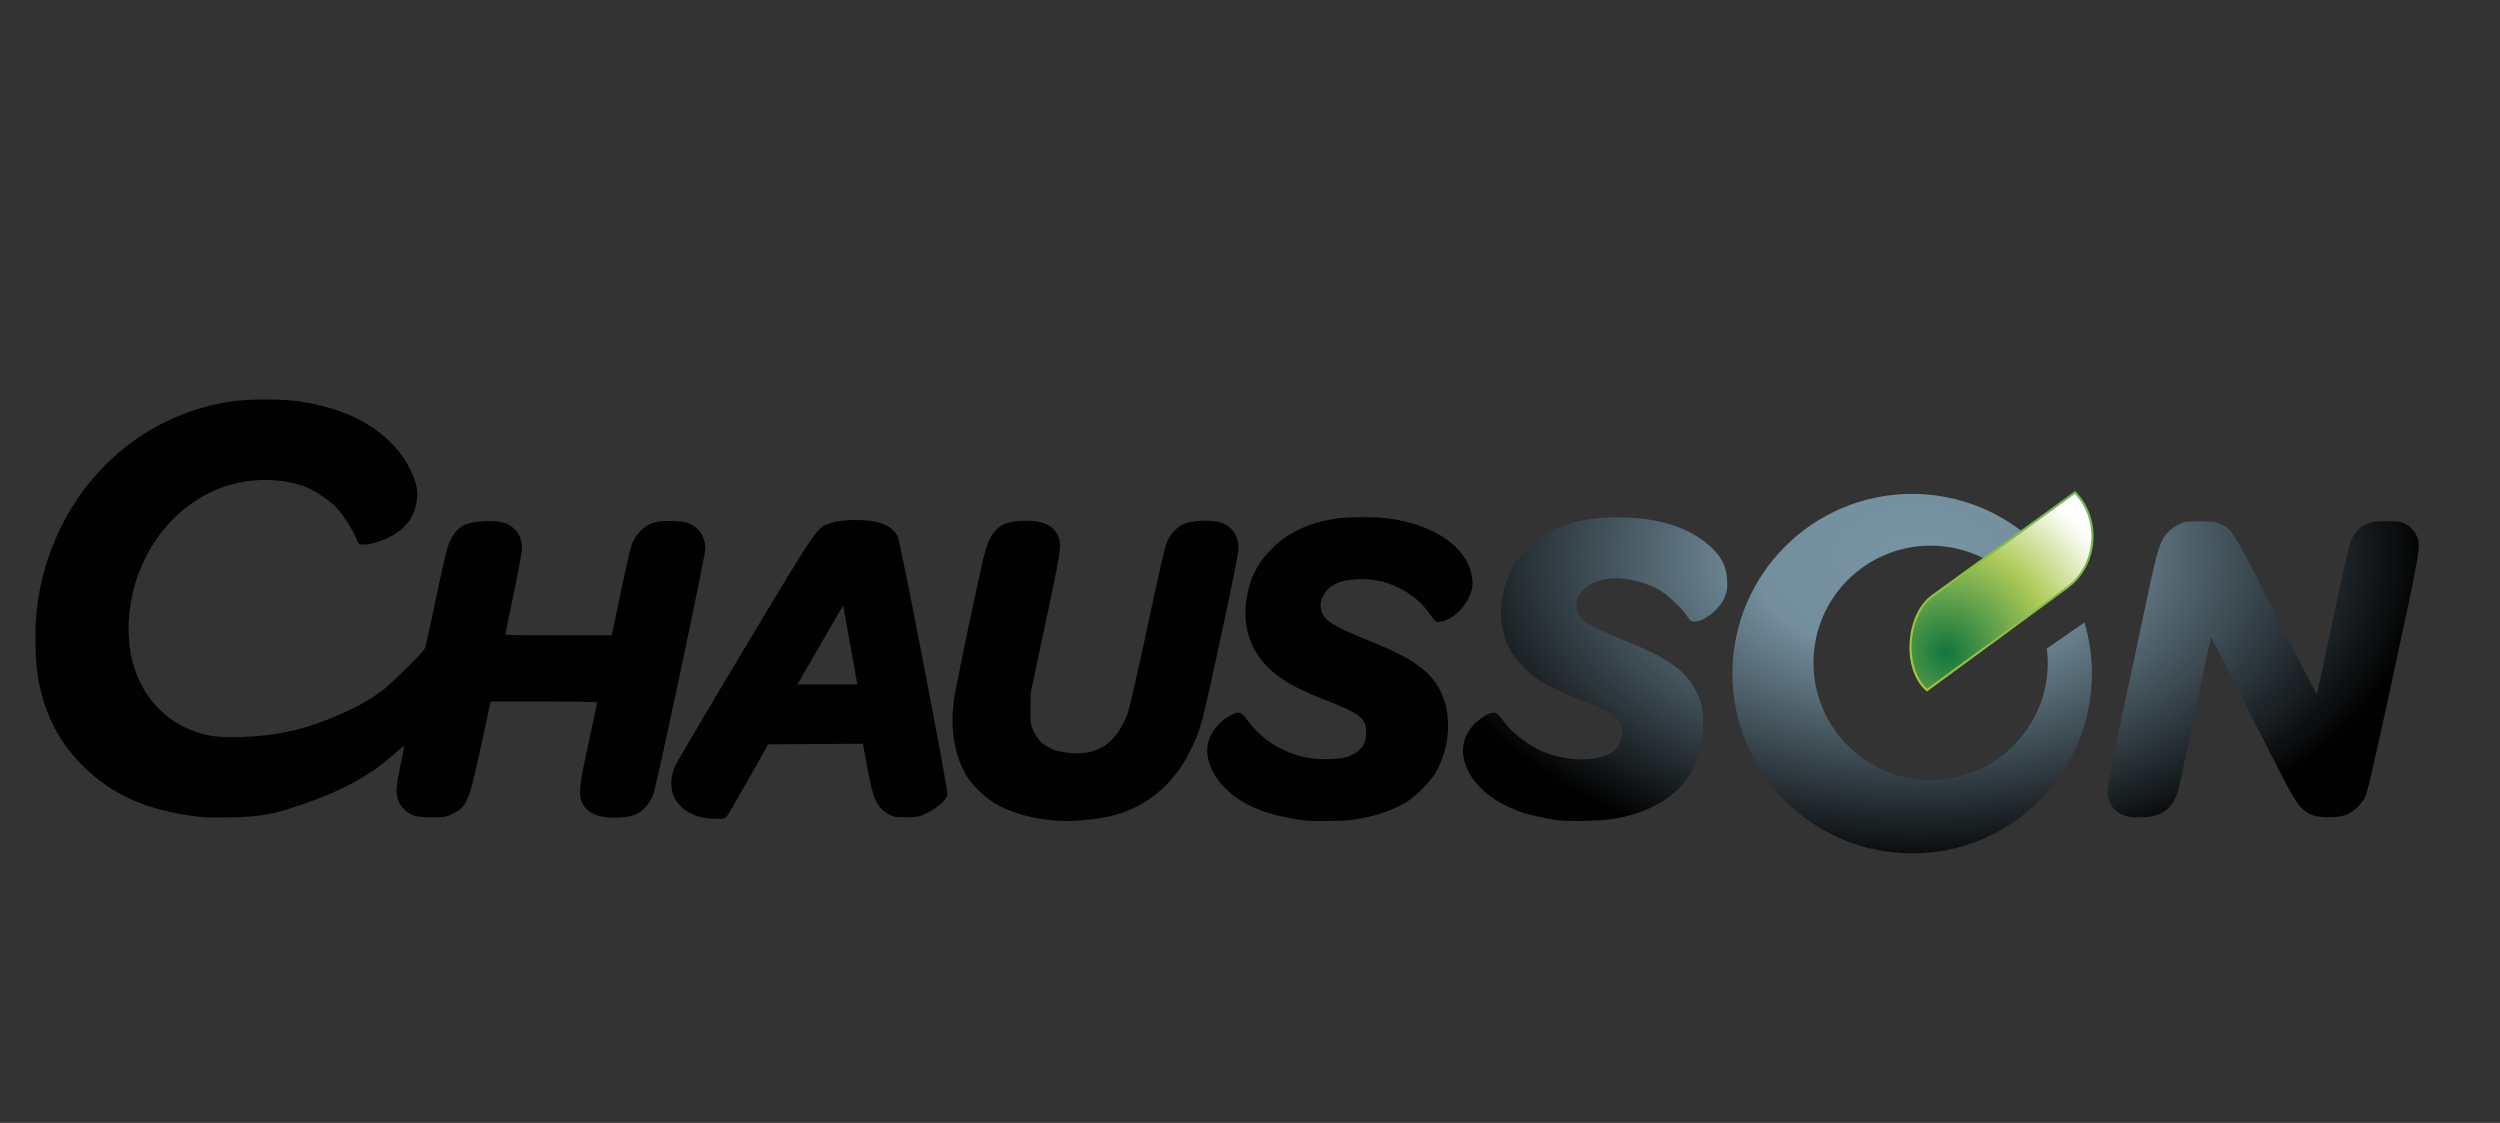 <?xml version="1.0" encoding="utf-8"?>
<!-- Generator: Adobe Illustrator 28.1.0, SVG Export Plug-In . SVG Version: 6.00 Build 0)  -->
<svg version="1.1" id="Layer_1" xmlns="http://www.w3.org/2000/svg" xmlns:xlink="http://www.w3.org/1999/xlink" x="0px" y="0px"
	 viewBox="0 0 500 224.58" style="enable-background:new 0 0 500 224.58;" xml:space="preserve">
<rect x="0" y="0" width="500" height="224.58" fill="#333333" stroke="none"/>
<style type="text/css">
	.st0{fill:#010101;}
	.st1{fill:url(#path955_00000080901948341957899840000001681266779610261402_);}
	.st2{fill:url(#path871_00000160164067031427395090000011690447436081274531_);}
	.st3{fill:url(#path1042_00000059287751646037929560000006250271049862671277_);}
</style>
<g id="layer1" transform="translate(192.673,-0.503)">
	<path id="path986" class="st0" d="M-21.56,104.5c-1.79,0-3.59,0.18-4.76,0.55c-3.02,0.94-2.45,0.13-17.47,25.16
		c-7.36,12.27-13.62,22.9-13.92,23.62c-1.96,4.78,0.22,8.89,5.39,10.14c0.64,0.15,1.92,0.29,2.86,0.3c1.45,0.02,1.76-0.05,2.12-0.45
		c0.23-0.26,2.19-3.61,4.36-7.46l3.93-6.99l9.47-0.06l9.47-0.06l0.11,0.51c0.06,0.28,0.47,2.47,0.92,4.88
		c1.07,5.81,1.79,7.33,4.11,8.69c0.96,0.57,1.23,0.61,3.51,0.61c2.38,0,2.53-0.03,4.18-0.82c1.89-0.9,3.88-2.64,4.11-3.58
		c0.2-0.82-9.39-50.62-9.97-51.76c-0.66-1.3-1.84-2.18-3.65-2.75C-17.97,104.68-19.76,104.5-21.56,104.5z M-24.05,121.58l2.85,15.81
		h-11.98L-24.05,121.58z"/>
	
		<radialGradient id="path955_00000118367978828177632530000016773321693275443612_" cx="-273.868" cy="773.097" r="47.782" gradientTransform="matrix(2.623 0 0 -1.619 908.884 1363.534)" gradientUnits="userSpaceOnUse">
		<stop  offset="0" style="stop-color:#7895A3"/>
		<stop  offset="0.26" style="stop-color:#738E9D"/>
		<stop  offset="0.816" style="stop-color:#010101"/>
		<stop  offset="1" style="stop-color:#010101"/>
	</radialGradient>
	<path id="path955" style="fill:url(#path955_00000118367978828177632530000016773321693275443612_);" d="M189.74,99.28
		c-19.85,0.01-35.93,16.1-35.93,35.95c0,19.85,16.09,35.95,35.95,35.95c19.85,0,35.95-16.09,35.95-35.95c0,0,0,0,0,0
		c0-3.47-0.5-6.91-1.49-10.23l-7.52,5.19c0.12,0.95,0.18,1.91,0.18,2.87c0,12.94-10.49,23.43-23.43,23.43h0
		c-12.94,0-23.43-10.49-23.43-23.43c0-12.91,10.44-23.38,23.35-23.43c0.03,0,0.05,0,0.08,0c3.68,0,7.31,0.87,10.6,2.53l7.55-5.48
		c-6.27-4.8-13.95-7.4-21.84-7.4C189.75,99.28,189.75,99.28,189.74,99.28L189.74,99.28z M130.97,103.97
		c-8.45,0-14.19,2.06-18.56,6.67c-1.97,2.07-3.15,4.01-3.9,6.38c-2.05,6.46-0.94,12.24,3.16,16.54c2.77,2.9,4.97,4.19,11.83,6.94
		c5.53,2.22,6.97,3.02,7.79,4.36c0.98,1.61,0.33,4.67-1.26,5.89c-2.7,2.06-8.66,2.19-13.56,0.3c-3.28-1.27-6.84-3.99-8.66-6.63
		c-0.46-0.67-1.07-1.27-1.34-1.34c-0.73-0.18-1.83,0.24-3.1,1.21c-3.48,2.64-4.37,6.34-2.47,10.33c1.19,2.5,3.91,5.12,6.95,6.68
		c1.23,0.63,3.03,1.41,3.99,1.73c1.72,0.57,5.68,1.4,7.44,1.55c2.41,0.22,7.53,0.12,9.83-0.18c8.67-1.14,14.88-5.21,17.48-11.45
		c1.03-2.48,1.36-4.26,1.38-7.39c0.01-3.29-0.28-4.61-1.57-7.06c-2.11-4.01-5.58-6.44-14.11-9.87c-6.98-2.8-8.72-3.86-9.43-5.72
		c-1.15-3.02,1.46-5.96,5.9-6.63c3-0.45,6.96,0.35,10.18,2.07c1.65,0.88,4.5,3.5,5.69,5.23c0.76,1.11,0.94,1.24,1.64,1.24
		c1.99,0,5.17-2.64,6.07-5.05c0.42-1.12,0.49-1.66,0.41-3.25c-0.11-2.18-0.72-3.77-2.01-5.31
		C146.78,106.52,139.83,103.97,130.97,103.97L130.97,103.97z M284.65,104.76c-2.47,0-2.94,0.06-3.98,0.53
		c-1.39,0.63-2.38,1.68-3.14,3.34c-0.37,0.8-1.58,6.09-3.64,15.89c-1.7,8.07-3.14,14.73-3.19,14.79c-0.06,0.06-2.96-5.52-6.45-12.4
		c-10.4-20.52-10.4-20.51-12.83-21.61c-1.05-0.48-1.51-0.53-4.1-0.53c-2.67,0-3.02,0.05-4.17,0.59c-0.69,0.32-1.63,0.97-2.1,1.44
		c-1.64,1.64-2.17,3.27-4.14,12.55c-0.99,4.69-3.22,15.17-4.95,23.3c-1.93,9.06-3.15,15.26-3.14,16.03c0,1.58,0.78,3.33,1.82,4.11
		c0.72,0.54,1.66,0.91,2.88,1.15c0.31,0.06,1.45,0.07,2.54,0.01c3.63-0.17,5.64-1.64,6.76-4.93c0.21-0.61,1.63-7.11,3.17-14.45
		c3.31-15.8,3.48-16.59,3.57-16.59c0.04,0,2.72,5.22,5.95,11.6c9.9,19.56,10.71,21.07,11.98,22.37c1.49,1.52,2.85,2.01,5.62,2
		c1.35-0.01,2.42-0.14,3.25-0.42c1.63-0.55,3.35-2.18,4.11-3.88c0.39-0.87,2.17-8.68,5.56-24.38c5.48-25.36,5.56-25.88,4.53-27.81
		c-0.56-1.04-1.21-1.68-2.32-2.27C287.59,104.83,286.96,104.76,284.65,104.76L284.65,104.76z"/>
	<path id="path988" class="st0" d="M12.42,104.65c-3.96,0-5.81,0.98-7.23,3.82c-0.75,1.51-1.13,3.08-3.85,15.91
		c-1.66,7.83-3.12,15.15-3.26,16.26c-0.67,5.6,0.02,10.18,2.14,14.3c1.26,2.43,4.26,5.35,6.92,6.71c3.16,1.62,6.7,2.56,11.1,2.96
		c3.81,0.35,9.97-0.33,13.23-1.44c6.13-2.09,10.8-6.29,13.87-12.45c2.17-4.35,2.17-4.38,6.43-24.11
		c2.22-10.27,3.25-15.49,3.25-16.44c0-2.73-1.57-4.75-4.13-5.32c-1.84-0.41-5.37-0.18-6.8,0.45c-1.4,0.62-2.6,1.87-3.36,3.53
		c-0.37,0.81-1.66,6.4-3.88,16.85c-2.03,9.57-3.59,16.35-4,17.48c-2.2,6-6.07,8.59-11.83,7.91c-2.17-0.26-2.99-0.49-4.2-1.21
		c-1.31-0.77-2.04-1.61-2.77-3.17c-0.6-1.28-0.63-1.49-0.61-4.49l0.02-3.14l2.95-13.84c3.13-14.68,3.3-15.86,2.53-17.56
		C18,105.58,15.99,104.65,12.42,104.65L12.42,104.65z"/>
	<path id="path982" class="st0" d="M79.72,103.93c-2.17,0-4.31,0.13-5.75,0.37c-4.95,0.84-8.82,2.65-11.92,5.59
		c-3.02,2.85-4.64,5.9-5.37,10.08c-0.9,5.17,0.46,10.03,3.79,13.54c2.68,2.82,5.7,4.58,12.29,7.15c6.58,2.56,7.83,3.57,7.82,6.32
		c-0.01,2.39-1.06,3.83-3.52,4.8c-1.85,0.73-6.73,0.75-9.37,0.03c-4.57-1.24-8.17-3.63-10.81-7.18c-1.38-1.86-1.68-1.95-3.38-1.09
		c-2.49,1.26-4.44,3.87-4.69,6.26c-0.26,2.52,0.84,5.38,2.98,7.74c3.49,3.86,8.81,6.13,16.57,7.06c1.55,0.19,7.01,0.13,9.01-0.09
		c4-0.45,7.89-1.66,10.94-3.41c2.06-1.18,5.16-4.28,6.25-6.24c2.81-5.06,3.17-11.44,0.92-16c-2.09-4.22-5.6-6.71-14.6-10.33
		c-6.91-2.78-8.75-3.95-9.27-5.88c-0.33-1.22-0.13-2.25,0.67-3.5c1.2-1.89,3.6-2.82,7.3-2.83c5.62-0.01,10.91,2.77,13.92,7.29
		c0.45,0.67,0.98,1.24,1.17,1.26c2.78,0.27,6.58-3.44,7.11-6.93c0.19-1.25-0.24-3.45-0.94-4.86c-2.2-4.41-7.82-7.66-15.22-8.8
		C84.09,104.04,81.89,103.92,79.72,103.93L79.72,103.93z"/>
	<path id="path863" class="st0" d="M-139.74,80.4c-4.37,0-7.46,0.35-11.13,1.28c-18.37,4.63-31.88,20.43-34.4,40.26
		c-0.53,4.15-0.37,11.43,0.33,14.87c1.41,6.94,4.08,12.06,8.75,16.77c6.02,6.06,13.41,9.24,24.12,10.37
		c0.49,0.05,2.92,0.06,5.38,0.03c4.72-0.07,7.75-0.48,11.01-1.47c10.28-3.14,16.93-6.62,22.47-11.75c0.77-0.71,1.39-1.19,1.39-1.06
		c0,0.13-0.35,1.9-0.78,3.95c-0.87,4.14-0.95,5.39-0.43,6.91c0.44,1.29,1.94,2.72,3.27,3.12c0.55,0.16,2.1,0.29,3.57,0.29
		c2.47,0,2.67-0.04,4.07-0.72c2.82-1.39,3.25-2.4,5.54-13.05c0.99-4.63,1.86-8.64,1.93-8.91l0.12-0.5h10.65
		c5.86,0,10.65,0.08,10.65,0.17c0,0.09-0.77,3.7-1.71,8.02c-1.92,8.79-2.1,10.53-1.27,12.11c0.61,1.16,1.28,1.78,2.57,2.34
		c2.06,0.91,6.49,0.8,8.47-0.21c1.18-0.6,2.6-2.28,3.13-3.71c0.69-1.85,10.38-47.54,10.41-49.1c0.05-2.65-1.34-4.67-3.7-5.37
		c-1.57-0.47-5.12-0.46-6.72,0.01c-1.68,0.5-3.53,2.35-4.24,4.24c-0.28,0.74-1.25,4.93-2.16,9.31c-0.91,4.38-1.71,8.19-1.77,8.47
		l-0.12,0.5h-10.65c-5.86,0-10.65-0.05-10.65-0.11c0-0.06,0.76-3.7,1.68-8.1c0.93-4.39,1.68-8.49,1.68-9.11
		c0-1.71-0.44-2.86-1.49-3.92c-1.33-1.33-2.75-1.71-5.99-1.59c-3.54,0.13-5.22,0.95-6.53,3.21c-0.84,1.45-1.14,2.59-3.15,12.07
		c-1.05,4.96-2.01,9.37-2.12,9.8c-0.16,0.58-1.07,1.63-3.52,4.05c-1.82,1.8-3.82,3.67-4.43,4.17c-3.05,2.44-6.27,4.22-11.23,6.21
		c-6.01,2.41-11.21,3.48-17.81,3.66c-4.76,0.13-7.06-0.21-10.14-1.49c-9.49-3.95-14.07-14.39-11.62-26.44
		c2.23-10.96,9.93-19.74,19.75-22.54c5.05-1.44,11.02-1.22,15.31,0.57c1.74,0.72,4.63,2.7,5.82,3.97c1.35,1.44,3.06,4.06,3.88,5.95
		c0.64,1.48,0.65,1.48,1.56,1.48c2.34,0,6.07-1.56,7.9-3.31c1.47-1.4,2.24-2.78,2.66-4.8c0.5-2.34,0.18-4.12-1.26-7.03
		c-3.11-6.31-10.06-11.06-18.89-12.89C-132.97,80.63-135.46,80.4-139.74,80.4L-139.74,80.4z"/>
	
		<radialGradient id="path871_00000048466784815354931210000009975071142502885549_" cx="21.689" cy="815.578" r="2.396" gradientTransform="matrix(9.258 -12.224 -12.469 -9.444 10165.08 8098.475)" gradientUnits="userSpaceOnUse">
		<stop  offset="0" style="stop-color:#11763C"/>
		<stop  offset="0.58" style="stop-color:#AFCB58"/>
		<stop  offset="1" style="stop-color:#FFFFFF"/>
	</radialGradient>
	<path id="path871" style="fill:url(#path871_00000048466784815354931210000009975071142502885549_);" d="M222.32,99.1l-28.46,20.67
		c-2.58,1.88-4.08,5.5-4.31,9.18c-0.23,3.65,0.79,7.35,3.18,9.47l28.2-20.66C226.71,113.36,227.42,104.41,222.32,99.1z"/>
	
		<linearGradient id="path1042_00000011733186037849640880000008313452265206989973_" gradientUnits="userSpaceOnUse" x1="-751.764" y1="515.055" x2="-736.938" y2="535.101" gradientTransform="matrix(2 0 0 -2 1696.482 1169.083)">
		<stop  offset="0" style="stop-color:#A5C639"/>
		<stop  offset="1" style="stop-color:#6DB852"/>
	</linearGradient>
	<path id="path1042" style="fill:url(#path1042_00000011733186037849640880000008313452265206989973_);" d="M222.36,98.7l-0.09,0.06
		l-28.59,20.76c-2.69,1.96-4.19,5.65-4.43,9.4c-0.24,3.75,0.8,7.57,3.32,9.77l0.13,0.11l0.14-0.1l28.32-20.74v-0.01
		c5.89-4.54,6.59-13.7,1.33-19.11v0L222.36,98.7z M222.3,99.28c4.96,5.26,4.24,14.06-1.44,18.38l0,0l-28.11,20.59
		c-2.29-2.09-3.3-5.7-3.07-9.29c0.23-3.65,1.72-7.23,4.26-9.08L222.3,99.28z"/>
</g>
</svg>

